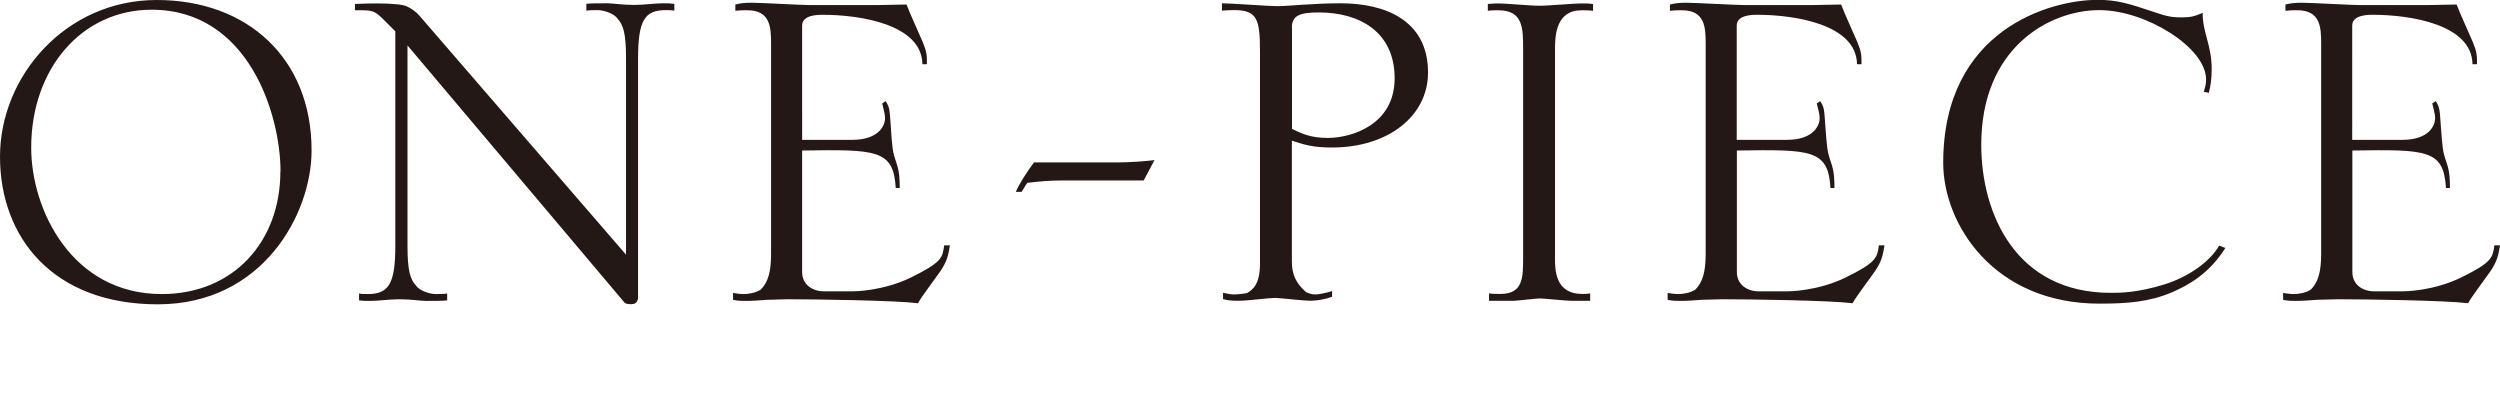 <?xml version="1.0" encoding="UTF-8"?><svg id="_レイヤー_2" xmlns="http://www.w3.org/2000/svg" viewBox="0 0 182.7 29.29"><defs><style>.cls-1{fill:none;}.cls-2{fill:#231815;}</style></defs><g id="design"><path class="cls-2" d="M177.43.37h-4.98c-.62,0-3.57-.17-4.23-.17-.54,0-.83.04-1.2.13v.46c.37-.04.41-.04.87-.04,1.66,0,1.74,1.2,1.74,2.41v15.39c0,1.29-.21,2.07-.75,2.61-.37.25-.91.33-1.24.33-.25,0-.54-.04-.79-.08v.5c.33.08.66.08.95.08.5,0,1-.04,1.54-.08.5,0,1-.04,1.49-.04,1.99,0,7.84.08,9.54.29.17-.37,1.37-1.95,1.62-2.32.5-.75.58-1.12.71-1.91h-.41c-.13.91-.17,1.24-2.45,2.36-2.07,1-4.15,1-4.23,1h-2.12c-.79,0-1.58-.46-1.58-1.41v-8.88c5.43-.08,6.68-.08,6.84,2.74h.29c0-.54,0-1.16-.25-1.87-.29-.83-.29-1.04-.42-2.74-.08-1.16-.08-1.29-.37-1.74l-.25.17c.08.37.21.75.21,1.08,0,.5-.41,1.58-2.41,1.58h-3.65V1.87c0-.75,1.04-.79,1.49-.79,2.78,0,7.26.71,7.3,3.61h.33c0-.62,0-.87-.29-1.58-.17-.41-1.04-2.32-1.2-2.78l-2.12.04ZM162.17,17.96c-.66,1.16-2.24,2.28-3.98,2.82-1.99.62-3.28.62-3.94.62-6.93,0-9.46-5.77-9.46-10.83,0-7.09,4.98-9.83,8.63-9.83,3.4,0,7.8,2.74,7.8,5.06,0,.37-.08.62-.17.91.13.04.29.04.37.08.13-.5.21-1,.21-1.74,0-1.78-.66-2.61-.66-4.11-.58.25-.87.33-1.49.33-.87,0-1.12-.08-2.12-.41-1.74-.58-2.61-.87-4.07-.87-3.44,0-11.28,2.16-11.28,11.91,0,4.48,3.69,10.29,11.41,10.29,2.03,0,3.65-.12,5.31-.83,1.16-.5,2.7-1.33,3.9-3.24l-.46-.17ZM132.45.37h-4.98c-.62,0-3.57-.17-4.23-.17-.54,0-.83.04-1.2.13v.46c.37-.04.41-.04.87-.04,1.66,0,1.74,1.2,1.74,2.41v15.39c0,1.29-.21,2.07-.75,2.61-.37.25-.91.33-1.24.33-.25,0-.54-.04-.79-.08v.5c.33.08.66.08.95.08.5,0,1-.04,1.54-.08.5,0,1-.04,1.49-.04,1.99,0,7.84.08,9.54.29.17-.37,1.37-1.95,1.62-2.32.5-.75.58-1.12.71-1.91h-.41c-.13.91-.17,1.24-2.45,2.36-2.07,1-4.15,1-4.23,1h-2.12c-.79,0-1.58-.46-1.58-1.41v-8.88c5.43-.08,6.68-.08,6.84,2.74h.29c0-.54,0-1.16-.25-1.87-.29-.83-.29-1.04-.42-2.74-.08-1.16-.08-1.29-.37-1.74l-.25.17c.08.37.21.75.21,1.08,0,.5-.41,1.58-2.41,1.58h-3.65V1.87c0-.75,1.04-.79,1.49-.79,2.78,0,7.26.71,7.3,3.61h.33c0-.62,0-.87-.29-1.58-.17-.41-1.04-2.32-1.2-2.78l-2.12.04ZM116.41.29c-.37-.04-.42-.04-.87-.04s-2.49.17-2.95.17c-.91,0-2.32-.17-3.24-.17l-.62.04v.5c.25-.04.5-.04.75-.04,1.83,0,1.83,1.29,1.83,2.86v15.22c0,1.45,0,2.65-1.66,2.65-.29,0-.58,0-.83-.04v.54h1.83c.25,0,1.58-.17,1.87-.17.33,0,1.91.17,2.28.17h1.41v-.54c-.21.04-.41.04-.58.04-1.99,0-1.99-1.78-1.99-2.61V3.57c0-1,.08-2.82,1.95-2.82.25,0,.54,0,.83.04v-.5ZM94.41,2.03c0-.91.58-1.12,1.99-1.12,2.94,0,5.52,1.41,5.52,4.81s-3.15,4.36-4.89,4.36c-1.33,0-1.99-.37-2.61-.66V2.03ZM89.39,21.86c.29.08.5.12,1.16.12.62,0,2.2-.21,2.65-.21.25,0,2.12.21,2.53.21.54,0,1.16-.12,1.62-.29v-.42c-.37.13-1,.25-1.24.25s-.58-.12-.66-.17c-.75-.66-1.04-1.29-1.04-2.24v-8.83c.91.29,1.49.5,2.94.5,4.07,0,7.01-2.28,7.01-5.48,0-3.86-3.19-5.06-6.39-5.06-1.99,0-3.82.21-4.65.21-.54,0-3.4-.21-4.02-.21v.54c.33-.04.58-.04.91-.04,1.66,0,1.87.66,1.87,3.03v15.47c0,1.58-.54,1.91-.91,2.16-.04.04-.75.12-1,.12-.17,0-.37-.04-.79-.12v.46ZM75.57,11.86c-.5.66-1.16,1.7-1.33,2.16h.42c.12-.17.29-.5.42-.66,1.04-.12,1.66-.17,2.57-.17h5.93l.79-1.49c-.58.08-1.83.17-2.78.17h-6.01ZM64.15.37h-4.98c-.62,0-3.57-.17-4.23-.17-.54,0-.83.04-1.2.13v.46c.37-.04.42-.04.87-.04,1.66,0,1.74,1.2,1.74,2.41v15.39c0,1.29-.21,2.07-.75,2.61-.37.25-.91.33-1.24.33-.25,0-.54-.04-.79-.08v.5c.33.08.66.08.95.08.5,0,1-.04,1.54-.08.5,0,1-.04,1.49-.04,1.99,0,7.84.08,9.54.29.17-.37,1.37-1.95,1.62-2.32.5-.75.58-1.12.71-1.91h-.42c-.12.91-.17,1.24-2.45,2.36-2.07,1-4.15,1-4.23,1h-2.12c-.79,0-1.58-.46-1.58-1.41v-8.88c5.43-.08,6.68-.08,6.84,2.74h.29c0-.54,0-1.16-.25-1.87-.29-.83-.29-1.04-.41-2.74-.08-1.16-.08-1.29-.37-1.74l-.25.17c.08.37.21.75.21,1.08,0,.5-.42,1.58-2.41,1.58h-3.65V1.87c0-.75,1.04-.79,1.49-.79,2.78,0,7.26.71,7.3,3.61h.33c0-.62,0-.87-.29-1.58-.17-.41-1.04-2.32-1.2-2.78l-2.12.04ZM28.89,17.96c0,2.82-.5,3.53-2.03,3.53-.21,0-.42,0-.62-.04v.5c.29.04.5.04.83.04.62,0,1.33-.12,2.12-.12.91,0,1.49.12,1.95.12.54,0,1.33,0,1.54-.04v-.5c-.25.04-.58.04-.83.04-.46,0-1.2-.25-1.45-.62-.42-.46-.62-1.08-.62-2.9V3.32l15.89,18.83c.17.08.37.08.46.08s.25-.04.25-.04c.21-.12.25-.33.25-.46V4.27c0-2.82.5-3.53,2.03-3.53.21,0,.41,0,.62.04v-.5c-.29-.04-.5-.04-.83-.04-.62,0-1.33.12-2.12.12-.91,0-1.49-.12-1.95-.12-.54,0-1.33,0-1.53.04v.5c.25-.04.58-.04.83-.04.46,0,1.2.25,1.45.62.42.46.62,1.08.62,2.9v14.35L30.63,1.12c-.21-.25-.58-.5-.83-.62-.25-.17-1.16-.25-2.28-.25-.87,0-1.33.04-1.58.04v.46h.5c.87,0,1.04.13,1.66.75l.79.79v15.68ZM20.49,12.53c0,5.14-3.44,8.96-8.67,8.96-6.55,0-9.54-6.14-9.54-10.7C2.28,4.98,6.01.71,11.08.71c7.09,0,9.42,7.67,9.42,11.82M22.77,10.99C22.77,4.27,18.09,0,11.45,0S0,5.56,0,11.45s3.86,10.79,11.53,10.79,11.24-6.6,11.24-11.24"/><rect class="cls-1" x="82.55" y=".24" width="13.51" height="29.04"/></g></svg>